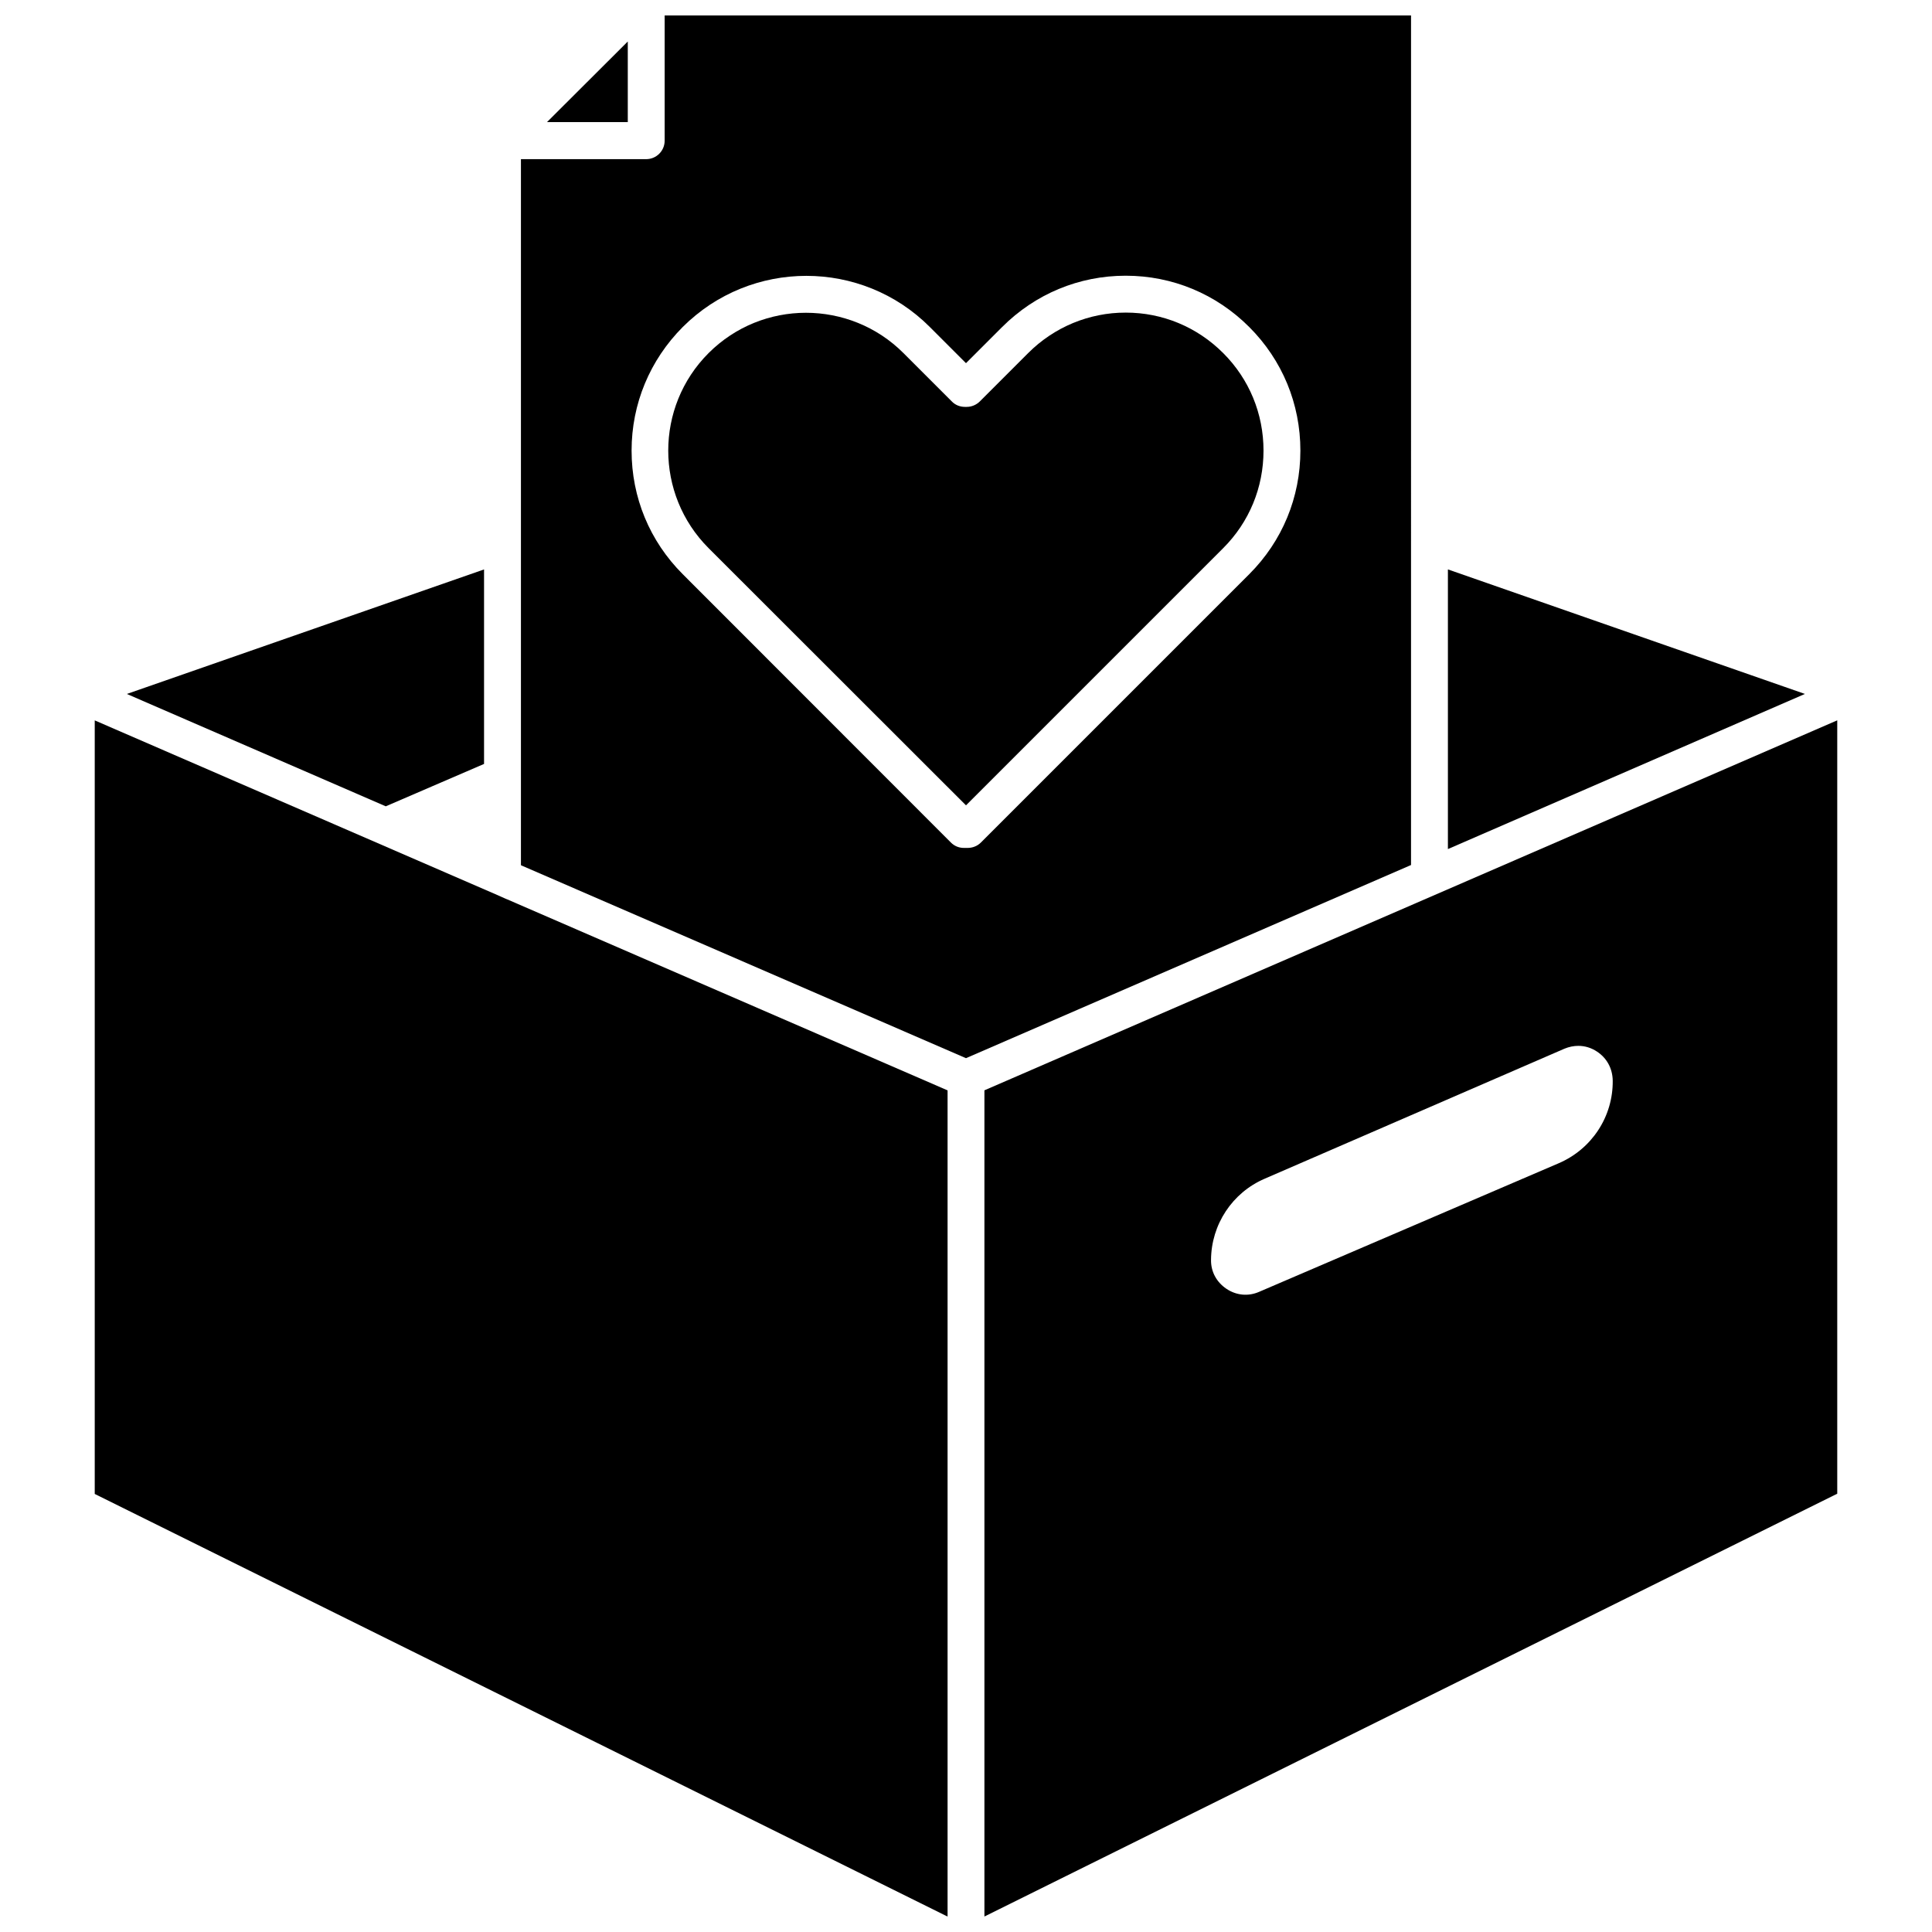 <?xml version="1.0" encoding="UTF-8"?>
<!-- Uploaded to: SVG Repo, www.svgrepo.com, Generator: SVG Repo Mixer Tools -->
<svg width="800px" height="800px" version="1.1" viewBox="144 144 512 512" xmlns="http://www.w3.org/2000/svg">
 <defs>
  <clipPath id="c">
   <path d="m404 334h227v317.9h-227z"/>
  </clipPath>
  <clipPath id="b">
   <path d="m169 334h227v317.9h-227z"/>
  </clipPath>
  <clipPath id="a">
   <path d="m282 148.09h236v276.91h-236z"/>
  </clipPath>
 </defs>
 <g clip-path="url(#c)">
  <path d="m524.74 380.95-119.86 51.996v218.95l226.01-112.05v-204.95zm32.293 71.34-79.352 34.059c-2.871 1.258-6.047 0.957-8.664-0.805-2.621-1.762-4.133-4.535-4.082-7.656 0.051-9.371 5.644-17.836 14.207-21.512l79.449-34.461c1.211-0.504 2.469-0.754 3.68-0.754 1.715 0 3.426 0.504 4.938 1.512 2.621 1.715 4.133 4.484 4.18 7.707 0.105 9.516-5.539 18.133-14.355 21.91z"/>
 </g>
 <g clip-path="url(#b)">
  <path d="m278.23 382.27-0.352-0.152-2.621-1.16-106.15-46.047v205l226.01 112v-218.95l-116.73-50.633c-0.051 0-0.102-0.051-0.152-0.051z"/>
 </g>
 <path d="m234.04 352.39 12.191 5.293 26.047-11.234v-51.543l-94.664 33z"/>
 <path d="m527.71 294.9v74.113l94.613-41.113z"/>
 <path d="m310.37 155-21.414 21.363h21.414z"/>
 <g clip-path="url(#a)">
  <path d="m517.94 148.09h-197.8v33.199c0 2.719-2.215 4.887-4.887 4.887h-33.199v187.11l0.203 0.102 117.74 51.039 117.94-51.188zm-42.875 148.07-71.137 71.137c-0.906 0.906-2.168 1.41-3.477 1.41h-1.008c-1.258 0-2.469-0.453-3.426-1.41l-71.09-71.137c-8.766-8.766-13.551-20.355-13.551-32.746 0-12.395 4.836-23.98 13.551-32.746 18.086-18.086 47.457-18.086 65.496 0l9.574 9.574 9.574-9.574c8.766-8.766 20.355-13.602 32.746-13.602 12.395 0 23.98 4.836 32.746 13.602s13.551 20.355 13.551 32.746-4.785 23.98-13.551 32.746z"/>
 </g>
 <path d="m442.32 226.84c-9.723 0-18.941 3.828-25.844 10.73l-12.797 12.797c-0.906 0.906-2.168 1.461-3.477 1.461h-0.504c-1.309 0-2.57-0.504-3.477-1.461l-12.797-12.797c-7.106-7.106-16.473-10.68-25.844-10.68-9.371 0-18.691 3.578-25.797 10.68-14.258 14.258-14.258 37.434 0 51.691l68.215 68.164 68.164-68.164c6.902-6.902 10.68-16.07 10.68-25.844 0-9.773-3.777-18.941-10.68-25.844-6.902-6.906-16.07-10.734-25.844-10.734z"/>
</svg>